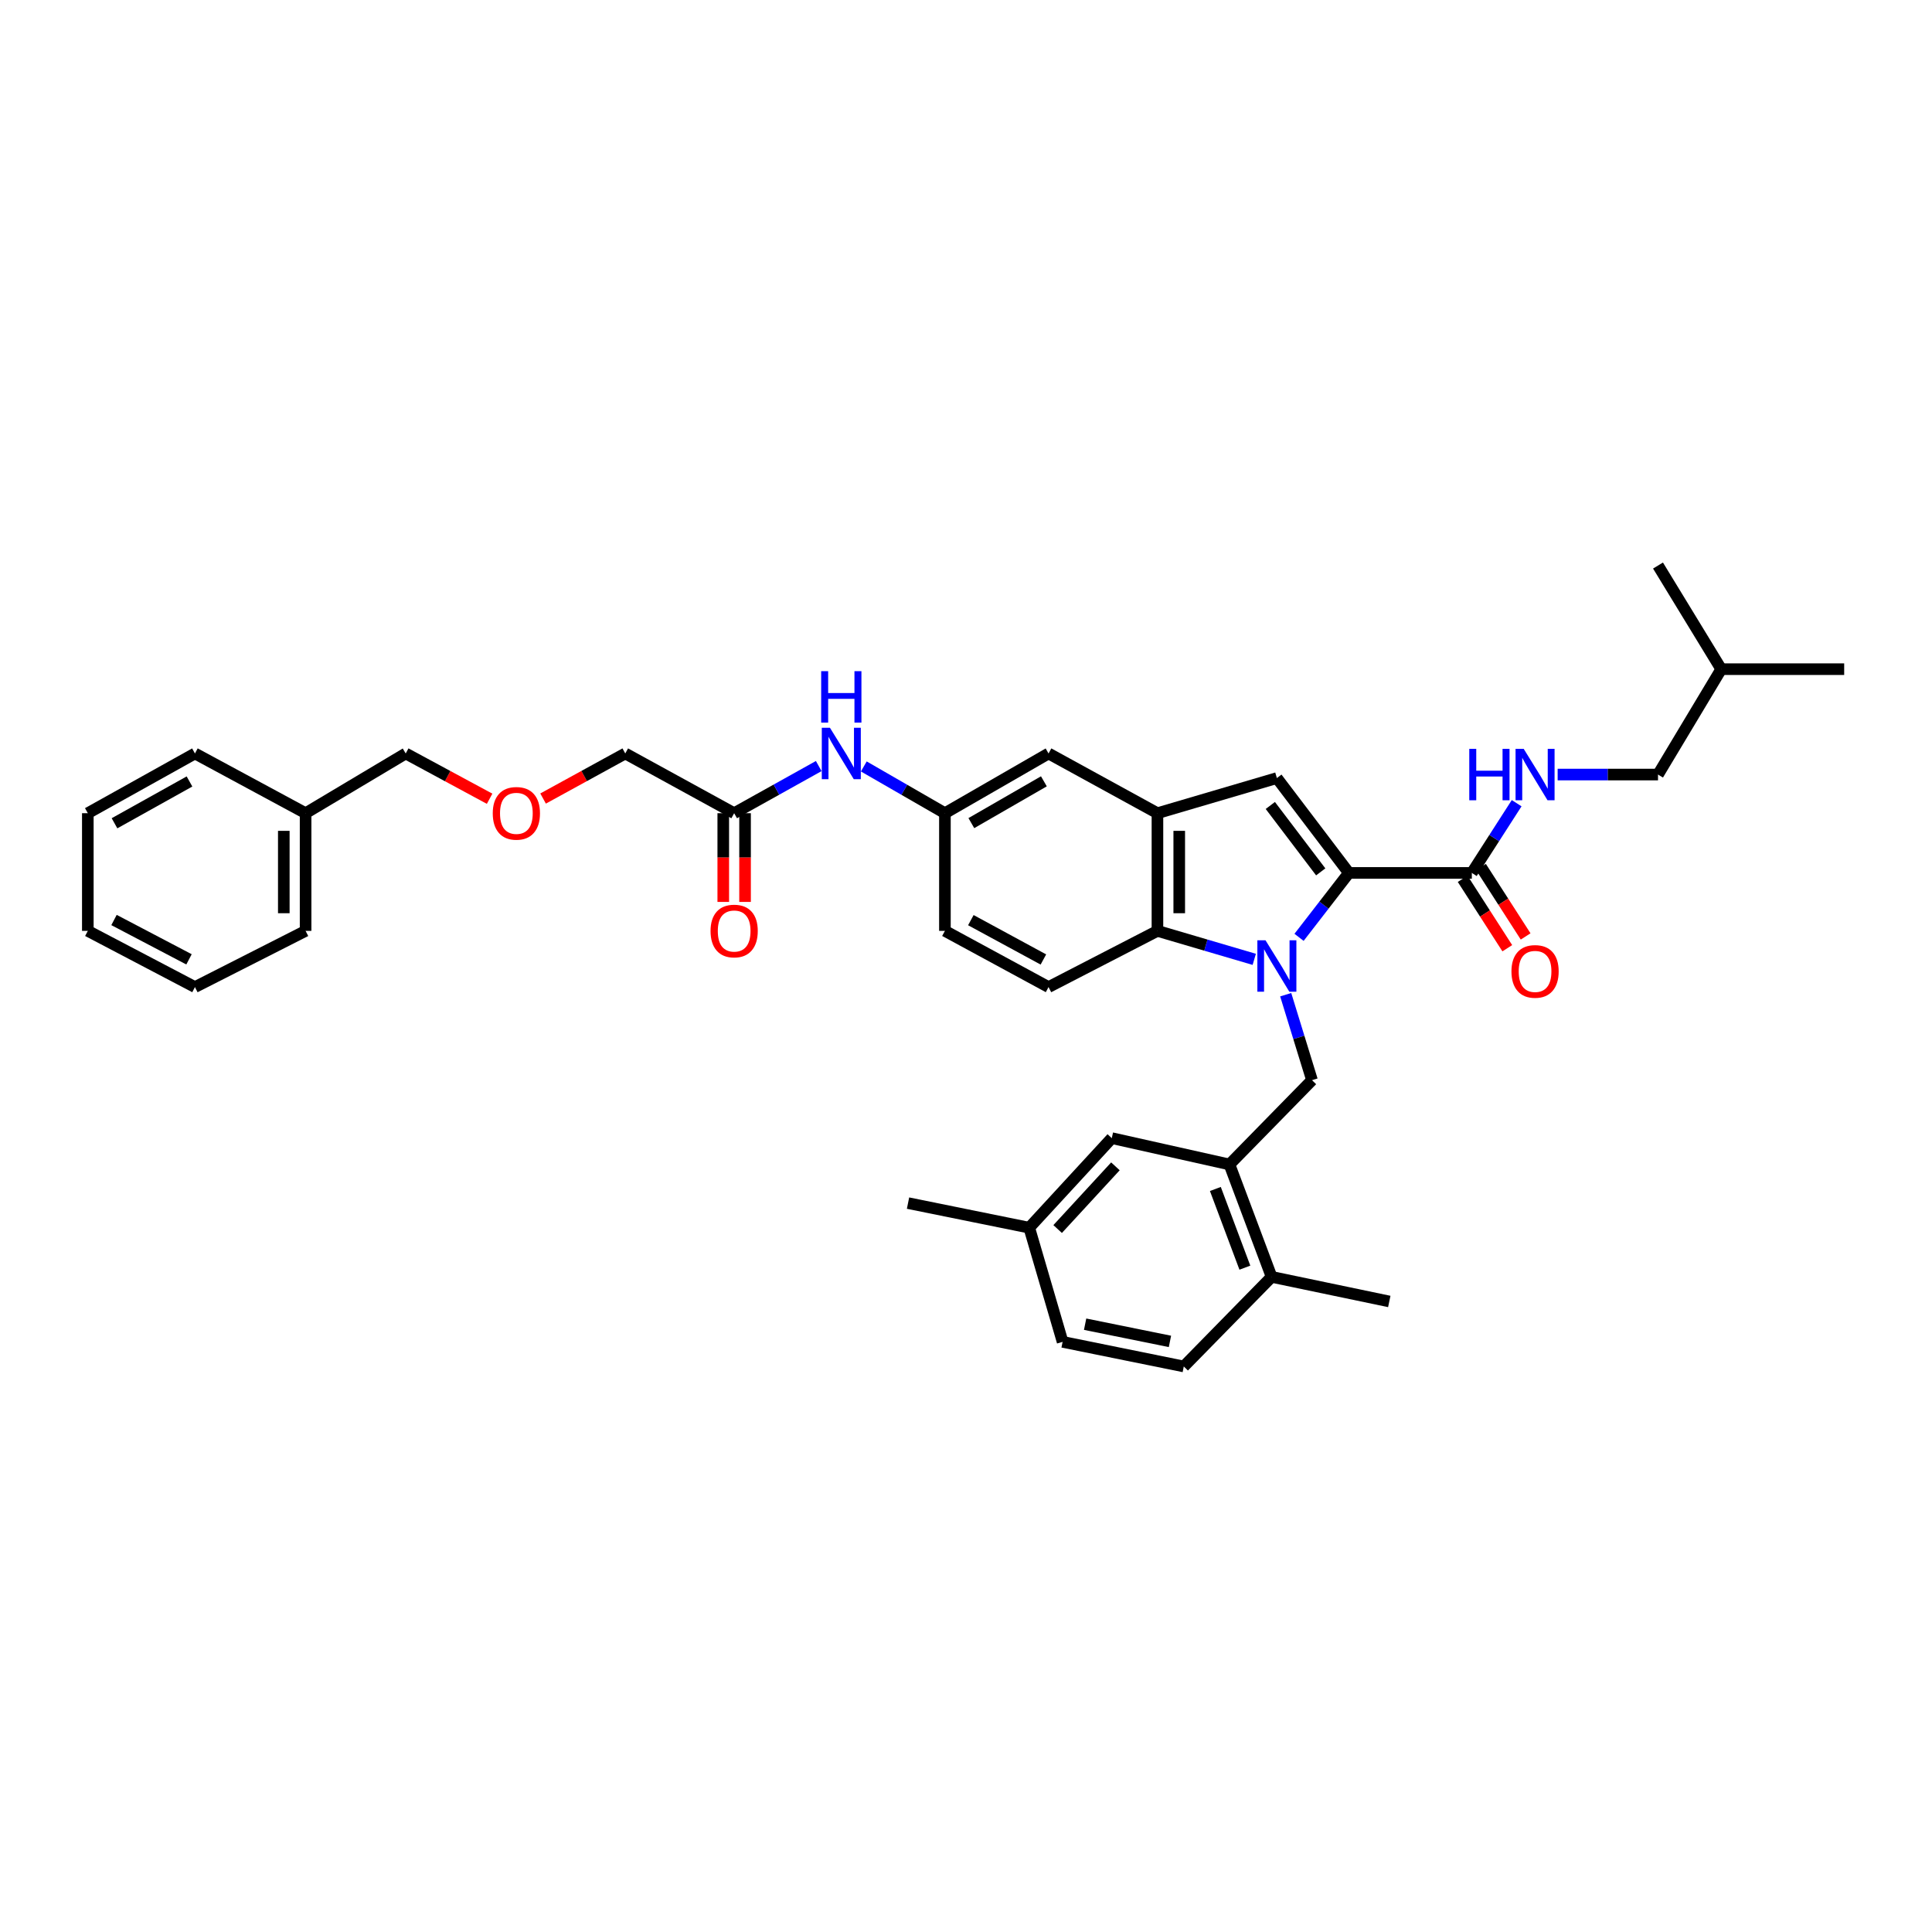 <?xml version='1.0' encoding='iso-8859-1'?>
<svg version='1.1' baseProfile='full'
              xmlns='http://www.w3.org/2000/svg'
                      xmlns:rdkit='http://www.rdkit.org/xml'
                      xmlns:xlink='http://www.w3.org/1999/xlink'
                  xml:space='preserve'
width='1000px' height='1000px' viewBox='0 0 1000 1000'>
<!-- END OF HEADER -->
<rect style='opacity:1.0;fill:#FFFFFF;stroke:none' width='1000' height='1000' x='0' y='0'> </rect>
<path class='bond-0' d='M 672.385,485.165 L 685.284,468.493' style='fill:none;fill-rule:evenodd;stroke:#0000FF;stroke-width:6px;stroke-linecap:butt;stroke-linejoin:miter;stroke-opacity:1' />
<path class='bond-0' d='M 685.284,468.493 L 698.182,451.821' style='fill:none;fill-rule:evenodd;stroke:#000000;stroke-width:6px;stroke-linecap:butt;stroke-linejoin:miter;stroke-opacity:1' />
<path class='bond-1' d='M 649.2,496.556 L 624.146,489.187' style='fill:none;fill-rule:evenodd;stroke:#0000FF;stroke-width:6px;stroke-linecap:butt;stroke-linejoin:miter;stroke-opacity:1' />
<path class='bond-1' d='M 624.146,489.187 L 599.091,481.818' style='fill:none;fill-rule:evenodd;stroke:#000000;stroke-width:6px;stroke-linecap:butt;stroke-linejoin:miter;stroke-opacity:1' />
<path class='bond-2' d='M 665.48,514.858 L 672.285,536.974' style='fill:none;fill-rule:evenodd;stroke:#0000FF;stroke-width:6px;stroke-linecap:butt;stroke-linejoin:miter;stroke-opacity:1' />
<path class='bond-2' d='M 672.285,536.974 L 679.091,559.091' style='fill:none;fill-rule:evenodd;stroke:#000000;stroke-width:6px;stroke-linecap:butt;stroke-linejoin:miter;stroke-opacity:1' />
<path class='bond-3' d='M 698.182,451.821 L 660.908,402.727' style='fill:none;fill-rule:evenodd;stroke:#000000;stroke-width:6px;stroke-linecap:butt;stroke-linejoin:miter;stroke-opacity:1' />
<path class='bond-3' d='M 683.605,451.279 L 657.514,416.913' style='fill:none;fill-rule:evenodd;stroke:#000000;stroke-width:6px;stroke-linecap:butt;stroke-linejoin:miter;stroke-opacity:1' />
<path class='bond-4' d='M 698.182,451.821 L 761.817,451.821' style='fill:none;fill-rule:evenodd;stroke:#000000;stroke-width:6px;stroke-linecap:butt;stroke-linejoin:miter;stroke-opacity:1' />
<path class='bond-5' d='M 660.908,402.727 L 599.091,420.909' style='fill:none;fill-rule:evenodd;stroke:#000000;stroke-width:6px;stroke-linecap:butt;stroke-linejoin:miter;stroke-opacity:1' />
<path class='bond-6' d='M 599.091,481.818 L 599.091,420.909' style='fill:none;fill-rule:evenodd;stroke:#000000;stroke-width:6px;stroke-linecap:butt;stroke-linejoin:miter;stroke-opacity:1' />
<path class='bond-6' d='M 610.373,472.681 L 610.373,430.045' style='fill:none;fill-rule:evenodd;stroke:#000000;stroke-width:6px;stroke-linecap:butt;stroke-linejoin:miter;stroke-opacity:1' />
<path class='bond-7' d='M 599.091,481.818 L 542.726,510.912' style='fill:none;fill-rule:evenodd;stroke:#000000;stroke-width:6px;stroke-linecap:butt;stroke-linejoin:miter;stroke-opacity:1' />
<path class='bond-8' d='M 599.091,420.909 L 542.726,389.997' style='fill:none;fill-rule:evenodd;stroke:#000000;stroke-width:6px;stroke-linecap:butt;stroke-linejoin:miter;stroke-opacity:1' />
<path class='bond-9' d='M 679.091,559.091 L 636.364,602.726' style='fill:none;fill-rule:evenodd;stroke:#000000;stroke-width:6px;stroke-linecap:butt;stroke-linejoin:miter;stroke-opacity:1' />
<path class='bond-10' d='M 761.817,451.821 L 773.416,433.778' style='fill:none;fill-rule:evenodd;stroke:#000000;stroke-width:6px;stroke-linecap:butt;stroke-linejoin:miter;stroke-opacity:1' />
<path class='bond-10' d='M 773.416,433.778 L 785.015,415.735' style='fill:none;fill-rule:evenodd;stroke:#0000FF;stroke-width:6px;stroke-linecap:butt;stroke-linejoin:miter;stroke-opacity:1' />
<path class='bond-11' d='M 757.072,454.872 L 768.622,472.836' style='fill:none;fill-rule:evenodd;stroke:#000000;stroke-width:6px;stroke-linecap:butt;stroke-linejoin:miter;stroke-opacity:1' />
<path class='bond-11' d='M 768.622,472.836 L 780.173,490.801' style='fill:none;fill-rule:evenodd;stroke:#FF0000;stroke-width:6px;stroke-linecap:butt;stroke-linejoin:miter;stroke-opacity:1' />
<path class='bond-11' d='M 766.561,448.77 L 778.112,466.735' style='fill:none;fill-rule:evenodd;stroke:#000000;stroke-width:6px;stroke-linecap:butt;stroke-linejoin:miter;stroke-opacity:1' />
<path class='bond-11' d='M 778.112,466.735 L 789.662,484.7' style='fill:none;fill-rule:evenodd;stroke:#FF0000;stroke-width:6px;stroke-linecap:butt;stroke-linejoin:miter;stroke-opacity:1' />
<path class='bond-12' d='M 636.364,602.726 L 658.182,660.908' style='fill:none;fill-rule:evenodd;stroke:#000000;stroke-width:6px;stroke-linecap:butt;stroke-linejoin:miter;stroke-opacity:1' />
<path class='bond-12' d='M 629.073,615.414 L 644.346,656.142' style='fill:none;fill-rule:evenodd;stroke:#000000;stroke-width:6px;stroke-linecap:butt;stroke-linejoin:miter;stroke-opacity:1' />
<path class='bond-13' d='M 636.364,602.726 L 575.456,589.094' style='fill:none;fill-rule:evenodd;stroke:#000000;stroke-width:6px;stroke-linecap:butt;stroke-linejoin:miter;stroke-opacity:1' />
<path class='bond-14' d='M 806.234,400.909 L 832.208,400.909' style='fill:none;fill-rule:evenodd;stroke:#0000FF;stroke-width:6px;stroke-linecap:butt;stroke-linejoin:miter;stroke-opacity:1' />
<path class='bond-14' d='M 832.208,400.909 L 858.181,400.909' style='fill:none;fill-rule:evenodd;stroke:#000000;stroke-width:6px;stroke-linecap:butt;stroke-linejoin:miter;stroke-opacity:1' />
<path class='bond-15' d='M 542.726,510.912 L 489.088,481.818' style='fill:none;fill-rule:evenodd;stroke:#000000;stroke-width:6px;stroke-linecap:butt;stroke-linejoin:miter;stroke-opacity:1' />
<path class='bond-15' d='M 540.06,496.631 L 502.513,476.265' style='fill:none;fill-rule:evenodd;stroke:#000000;stroke-width:6px;stroke-linecap:butt;stroke-linejoin:miter;stroke-opacity:1' />
<path class='bond-16' d='M 380,420.909 L 401.886,408.71' style='fill:none;fill-rule:evenodd;stroke:#000000;stroke-width:6px;stroke-linecap:butt;stroke-linejoin:miter;stroke-opacity:1' />
<path class='bond-16' d='M 401.886,408.71 L 423.772,396.51' style='fill:none;fill-rule:evenodd;stroke:#0000FF;stroke-width:6px;stroke-linecap:butt;stroke-linejoin:miter;stroke-opacity:1' />
<path class='bond-17' d='M 374.36,420.909 L 374.36,443.871' style='fill:none;fill-rule:evenodd;stroke:#000000;stroke-width:6px;stroke-linecap:butt;stroke-linejoin:miter;stroke-opacity:1' />
<path class='bond-17' d='M 374.36,443.871 L 374.36,466.832' style='fill:none;fill-rule:evenodd;stroke:#FF0000;stroke-width:6px;stroke-linecap:butt;stroke-linejoin:miter;stroke-opacity:1' />
<path class='bond-17' d='M 385.641,420.909 L 385.641,443.871' style='fill:none;fill-rule:evenodd;stroke:#000000;stroke-width:6px;stroke-linecap:butt;stroke-linejoin:miter;stroke-opacity:1' />
<path class='bond-17' d='M 385.641,443.871 L 385.641,466.832' style='fill:none;fill-rule:evenodd;stroke:#FF0000;stroke-width:6px;stroke-linecap:butt;stroke-linejoin:miter;stroke-opacity:1' />
<path class='bond-18' d='M 380,420.909 L 323.636,389.997' style='fill:none;fill-rule:evenodd;stroke:#000000;stroke-width:6px;stroke-linecap:butt;stroke-linejoin:miter;stroke-opacity:1' />
<path class='bond-19' d='M 542.726,389.997 L 489.088,420.909' style='fill:none;fill-rule:evenodd;stroke:#000000;stroke-width:6px;stroke-linecap:butt;stroke-linejoin:miter;stroke-opacity:1' />
<path class='bond-19' d='M 540.314,404.409 L 502.767,426.047' style='fill:none;fill-rule:evenodd;stroke:#000000;stroke-width:6px;stroke-linecap:butt;stroke-linejoin:miter;stroke-opacity:1' />
<path class='bond-20' d='M 447.101,396.709 L 468.094,408.809' style='fill:none;fill-rule:evenodd;stroke:#0000FF;stroke-width:6px;stroke-linecap:butt;stroke-linejoin:miter;stroke-opacity:1' />
<path class='bond-20' d='M 468.094,408.809 L 489.088,420.909' style='fill:none;fill-rule:evenodd;stroke:#000000;stroke-width:6px;stroke-linecap:butt;stroke-linejoin:miter;stroke-opacity:1' />
<path class='bond-21' d='M 489.088,420.909 L 489.088,481.818' style='fill:none;fill-rule:evenodd;stroke:#000000;stroke-width:6px;stroke-linecap:butt;stroke-linejoin:miter;stroke-opacity:1' />
<path class='bond-22' d='M 658.182,660.908 L 612.729,707.276' style='fill:none;fill-rule:evenodd;stroke:#000000;stroke-width:6px;stroke-linecap:butt;stroke-linejoin:miter;stroke-opacity:1' />
<path class='bond-23' d='M 658.182,660.908 L 719.09,673.638' style='fill:none;fill-rule:evenodd;stroke:#000000;stroke-width:6px;stroke-linecap:butt;stroke-linejoin:miter;stroke-opacity:1' />
<path class='bond-24' d='M 575.456,589.094 L 532.729,635.455' style='fill:none;fill-rule:evenodd;stroke:#000000;stroke-width:6px;stroke-linecap:butt;stroke-linejoin:miter;stroke-opacity:1' />
<path class='bond-24' d='M 577.343,603.694 L 547.434,636.147' style='fill:none;fill-rule:evenodd;stroke:#000000;stroke-width:6px;stroke-linecap:butt;stroke-linejoin:miter;stroke-opacity:1' />
<path class='bond-25' d='M 612.729,707.276 L 550.003,694.546' style='fill:none;fill-rule:evenodd;stroke:#000000;stroke-width:6px;stroke-linecap:butt;stroke-linejoin:miter;stroke-opacity:1' />
<path class='bond-25' d='M 605.564,694.31 L 561.656,685.4' style='fill:none;fill-rule:evenodd;stroke:#000000;stroke-width:6px;stroke-linecap:butt;stroke-linejoin:miter;stroke-opacity:1' />
<path class='bond-26' d='M 532.729,635.455 L 550.003,694.546' style='fill:none;fill-rule:evenodd;stroke:#000000;stroke-width:6px;stroke-linecap:butt;stroke-linejoin:miter;stroke-opacity:1' />
<path class='bond-27' d='M 532.729,635.455 L 469.997,622.726' style='fill:none;fill-rule:evenodd;stroke:#000000;stroke-width:6px;stroke-linecap:butt;stroke-linejoin:miter;stroke-opacity:1' />
<path class='bond-28' d='M 858.181,400.909 L 890.91,346.362' style='fill:none;fill-rule:evenodd;stroke:#000000;stroke-width:6px;stroke-linecap:butt;stroke-linejoin:miter;stroke-opacity:1' />
<path class='bond-29' d='M 281.1,413.325 L 302.368,401.661' style='fill:none;fill-rule:evenodd;stroke:#FF0000;stroke-width:6px;stroke-linecap:butt;stroke-linejoin:miter;stroke-opacity:1' />
<path class='bond-29' d='M 302.368,401.661 L 323.636,389.997' style='fill:none;fill-rule:evenodd;stroke:#000000;stroke-width:6px;stroke-linecap:butt;stroke-linejoin:miter;stroke-opacity:1' />
<path class='bond-30' d='M 253.422,413.435 L 231.71,401.716' style='fill:none;fill-rule:evenodd;stroke:#FF0000;stroke-width:6px;stroke-linecap:butt;stroke-linejoin:miter;stroke-opacity:1' />
<path class='bond-30' d='M 231.71,401.716 L 209.998,389.997' style='fill:none;fill-rule:evenodd;stroke:#000000;stroke-width:6px;stroke-linecap:butt;stroke-linejoin:miter;stroke-opacity:1' />
<path class='bond-31' d='M 158.177,420.909 L 209.998,389.997' style='fill:none;fill-rule:evenodd;stroke:#000000;stroke-width:6px;stroke-linecap:butt;stroke-linejoin:miter;stroke-opacity:1' />
<path class='bond-32' d='M 158.177,420.909 L 158.177,481.818' style='fill:none;fill-rule:evenodd;stroke:#000000;stroke-width:6px;stroke-linecap:butt;stroke-linejoin:miter;stroke-opacity:1' />
<path class='bond-32' d='M 146.896,430.045 L 146.896,472.681' style='fill:none;fill-rule:evenodd;stroke:#000000;stroke-width:6px;stroke-linecap:butt;stroke-linejoin:miter;stroke-opacity:1' />
<path class='bond-33' d='M 158.177,420.909 L 100.904,389.997' style='fill:none;fill-rule:evenodd;stroke:#000000;stroke-width:6px;stroke-linecap:butt;stroke-linejoin:miter;stroke-opacity:1' />
<path class='bond-34' d='M 890.91,346.362 L 954.545,346.362' style='fill:none;fill-rule:evenodd;stroke:#000000;stroke-width:6px;stroke-linecap:butt;stroke-linejoin:miter;stroke-opacity:1' />
<path class='bond-35' d='M 890.91,346.362 L 858.181,292.724' style='fill:none;fill-rule:evenodd;stroke:#000000;stroke-width:6px;stroke-linecap:butt;stroke-linejoin:miter;stroke-opacity:1' />
<path class='bond-36' d='M 158.177,481.818 L 100.904,510.912' style='fill:none;fill-rule:evenodd;stroke:#000000;stroke-width:6px;stroke-linecap:butt;stroke-linejoin:miter;stroke-opacity:1' />
<path class='bond-37' d='M 100.904,389.997 L 45.455,420.909' style='fill:none;fill-rule:evenodd;stroke:#000000;stroke-width:6px;stroke-linecap:butt;stroke-linejoin:miter;stroke-opacity:1' />
<path class='bond-37' d='M 98.08,404.488 L 59.265,426.126' style='fill:none;fill-rule:evenodd;stroke:#000000;stroke-width:6px;stroke-linecap:butt;stroke-linejoin:miter;stroke-opacity:1' />
<path class='bond-38' d='M 45.455,420.909 L 45.455,481.818' style='fill:none;fill-rule:evenodd;stroke:#000000;stroke-width:6px;stroke-linecap:butt;stroke-linejoin:miter;stroke-opacity:1' />
<path class='bond-39' d='M 100.904,510.912 L 45.455,481.818' style='fill:none;fill-rule:evenodd;stroke:#000000;stroke-width:6px;stroke-linecap:butt;stroke-linejoin:miter;stroke-opacity:1' />
<path class='bond-39' d='M 97.828,496.558 L 59.014,476.192' style='fill:none;fill-rule:evenodd;stroke:#000000;stroke-width:6px;stroke-linecap:butt;stroke-linejoin:miter;stroke-opacity:1' />
<path  class='atom-0' d='M 655.023 486.688
L 663.747 500.79
Q 664.612 502.181, 666.004 504.701
Q 667.395 507.22, 667.47 507.371
L 667.47 486.688
L 671.005 486.688
L 671.005 513.312
L 667.358 513.312
L 657.994 497.894
Q 656.903 496.089, 655.737 494.021
Q 654.609 491.952, 654.271 491.313
L 654.271 513.312
L 650.811 513.312
L 650.811 486.688
L 655.023 486.688
' fill='#0000FF'/>
<path  class='atom-8' d='M 760.494 387.597
L 764.104 387.597
L 764.104 398.916
L 777.718 398.916
L 777.718 387.597
L 781.328 387.597
L 781.328 414.222
L 777.718 414.222
L 777.718 401.925
L 764.104 401.925
L 764.104 414.222
L 760.494 414.222
L 760.494 387.597
' fill='#0000FF'/>
<path  class='atom-8' d='M 788.661 387.597
L 797.385 401.699
Q 798.25 403.09, 799.642 405.61
Q 801.033 408.129, 801.108 408.28
L 801.108 387.597
L 804.643 387.597
L 804.643 414.222
L 800.995 414.222
L 791.632 398.803
Q 790.541 396.998, 789.375 394.93
Q 788.247 392.862, 787.909 392.222
L 787.909 414.222
L 784.449 414.222
L 784.449 387.597
L 788.661 387.597
' fill='#0000FF'/>
<path  class='atom-12' d='M 429.571 376.685
L 438.295 390.787
Q 439.16 392.178, 440.552 394.698
Q 441.943 397.218, 442.018 397.368
L 442.018 376.685
L 445.553 376.685
L 445.553 403.31
L 441.906 403.31
L 432.542 387.891
Q 431.451 386.086, 430.285 384.018
Q 429.157 381.95, 428.819 381.31
L 428.819 403.31
L 425.359 403.31
L 425.359 376.685
L 429.571 376.685
' fill='#0000FF'/>
<path  class='atom-12' d='M 425.039 347.398
L 428.65 347.398
L 428.65 358.717
L 442.263 358.717
L 442.263 347.398
L 445.873 347.398
L 445.873 374.022
L 442.263 374.022
L 442.263 361.725
L 428.65 361.725
L 428.65 374.022
L 425.039 374.022
L 425.039 347.398
' fill='#0000FF'/>
<path  class='atom-16' d='M 782.324 502.802
Q 782.324 496.409, 785.483 492.836
Q 788.642 489.264, 794.546 489.264
Q 800.45 489.264, 803.609 492.836
Q 806.768 496.409, 806.768 502.802
Q 806.768 509.27, 803.571 512.955
Q 800.375 516.603, 794.546 516.603
Q 788.68 516.603, 785.483 512.955
Q 782.324 509.307, 782.324 502.802
M 794.546 513.594
Q 798.607 513.594, 800.789 510.887
Q 803.007 508.142, 803.007 502.802
Q 803.007 497.574, 800.789 494.942
Q 798.607 492.272, 794.546 492.272
Q 790.485 492.272, 788.266 494.904
Q 786.085 497.537, 786.085 502.802
Q 786.085 508.179, 788.266 510.887
Q 790.485 513.594, 794.546 513.594
' fill='#FF0000'/>
<path  class='atom-17' d='M 367.779 481.893
Q 367.779 475.5, 370.937 471.927
Q 374.096 468.355, 380 468.355
Q 385.905 468.355, 389.063 471.927
Q 392.222 475.5, 392.222 481.893
Q 392.222 488.361, 389.026 492.046
Q 385.829 495.694, 380 495.694
Q 374.134 495.694, 370.937 492.046
Q 367.779 488.399, 367.779 481.893
M 380 492.686
Q 384.062 492.686, 386.243 489.978
Q 388.462 487.233, 388.462 481.893
Q 388.462 476.666, 386.243 474.033
Q 384.062 471.363, 380 471.363
Q 375.939 471.363, 373.72 473.996
Q 371.539 476.628, 371.539 481.893
Q 371.539 487.27, 373.72 489.978
Q 375.939 492.686, 380 492.686
' fill='#FF0000'/>
<path  class='atom-22' d='M 255.049 420.984
Q 255.049 414.591, 258.208 411.019
Q 261.367 407.446, 267.271 407.446
Q 273.175 407.446, 276.334 411.019
Q 279.493 414.591, 279.493 420.984
Q 279.493 427.452, 276.297 431.138
Q 273.1 434.786, 267.271 434.786
Q 261.405 434.786, 258.208 431.138
Q 255.049 427.49, 255.049 420.984
M 267.271 431.777
Q 271.333 431.777, 273.514 429.07
Q 275.733 426.324, 275.733 420.984
Q 275.733 415.757, 273.514 413.125
Q 271.333 410.455, 267.271 410.455
Q 263.21 410.455, 260.991 413.087
Q 258.81 415.72, 258.81 420.984
Q 258.81 426.362, 260.991 429.07
Q 263.21 431.777, 267.271 431.777
' fill='#FF0000'/>
</svg>
